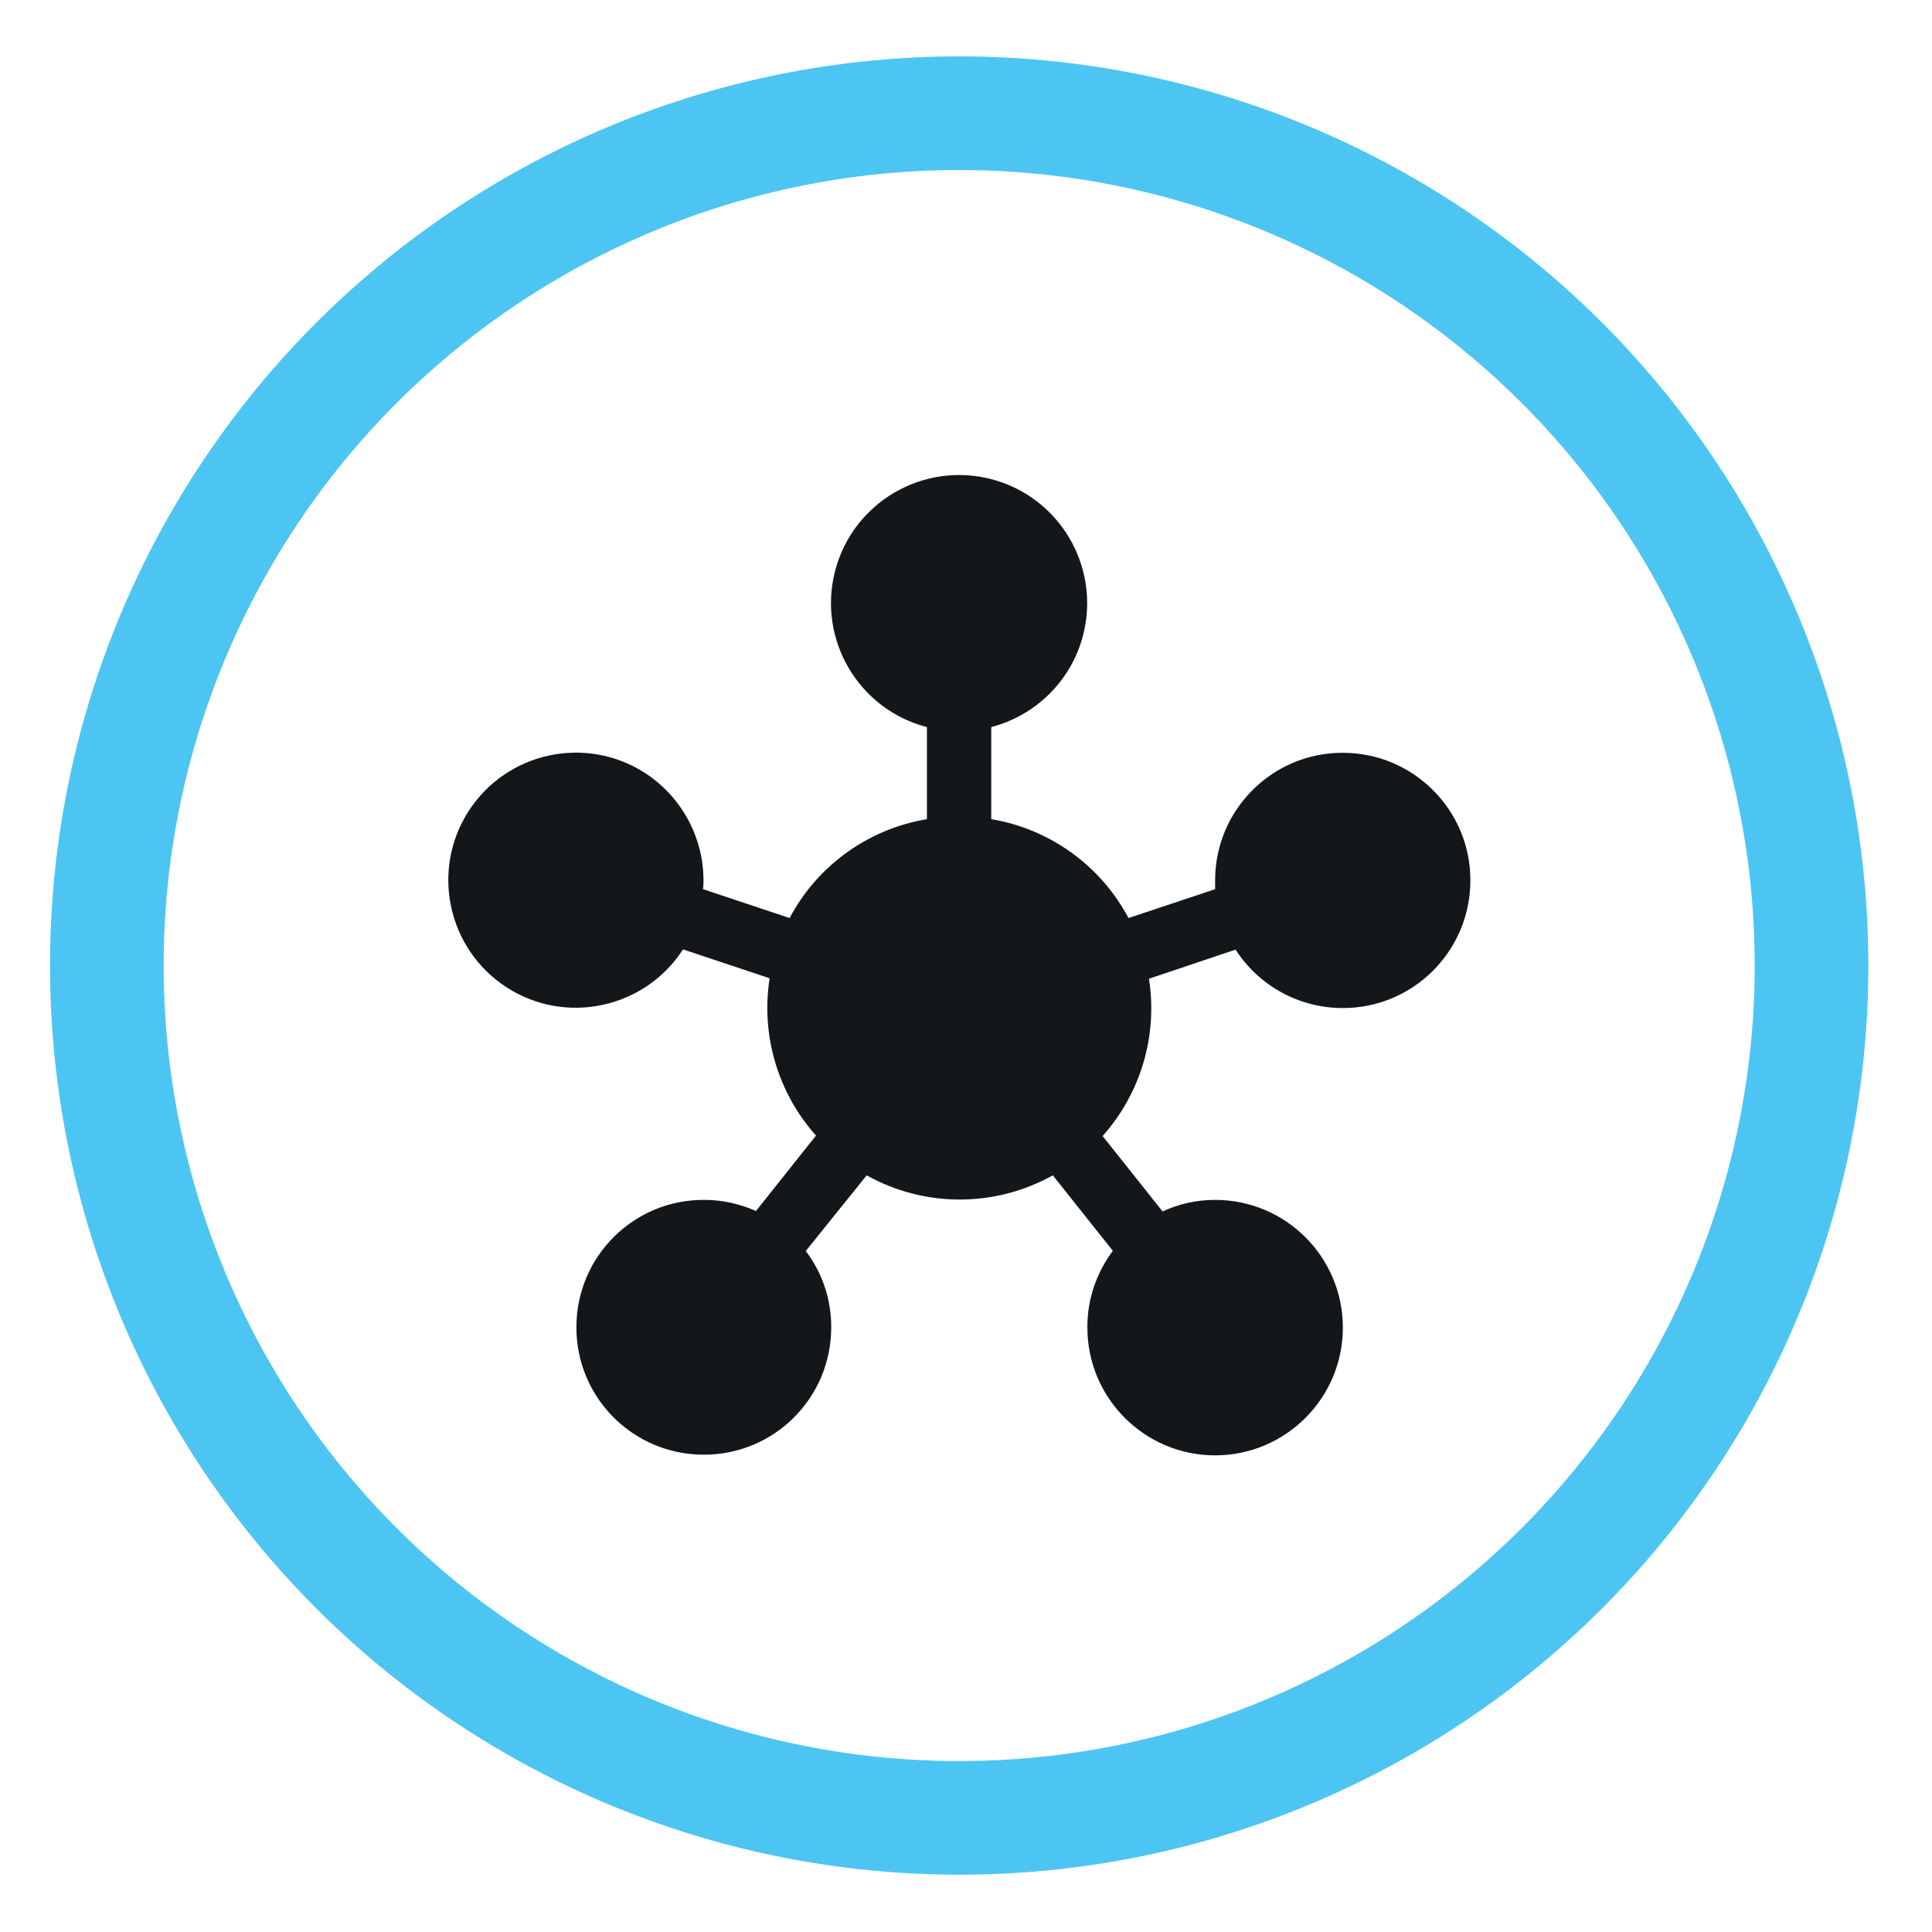 <?xml version="1.0" encoding="utf-8"?>
<!-- Generator: Adobe Illustrator 27.1.1, SVG Export Plug-In . SVG Version: 6.00 Build 0)  -->
<svg version="1.1" id="Layer_1" xmlns="http://www.w3.org/2000/svg" xmlns:xlink="http://www.w3.org/1999/xlink" x="0px" y="0px"
	 viewBox="0 0 85 85" style="enable-background:new 0 0 85 85;" xml:space="preserve">
<style type="text/css">
	.st0{fill:none;stroke:#4DC5F2;stroke-width:5;stroke-miterlimit:10;}
	.st1{fill:#14171A;}
</style>
<g id="Group_2313" transform="translate(1.5 1.5)">
	<g id="Group_2314">
		<circle id="Ellipse_120" class="st0" cx="40.7" cy="40.98" r="37.5"/>
		<path id="Path_7290" class="st1" d="M33.95,53.54c0.74,0.97,1.13,2.16,1.12,3.38c-0.01,3.1-2.53,5.6-5.63,5.58
			c-3.1-0.01-5.6-2.53-5.58-5.63c0.01-3.1,2.53-5.6,5.63-5.58c0.78,0,1.55,0.17,2.27,0.49l2.64-3.32c-1.68-1.88-2.43-4.42-2.04-6.92
			l-3.81-1.27c-1.68,2.6-5.16,3.35-7.76,1.67c-2.6-1.68-3.35-5.16-1.67-7.76c1.68-2.6,5.16-3.35,7.76-1.67
			c1.6,1.04,2.57,2.82,2.57,4.72c0,0.13,0,0.26-0.02,0.39l3.81,1.27c1.22-2.31,3.46-3.92,6.04-4.35v-4.05
			c-3.01-0.78-4.82-3.86-4.04-6.87c0.78-3.01,3.86-4.82,6.87-4.04s4.82,3.86,4.04,6.87c-0.51,1.98-2.06,3.52-4.04,4.04v4.05
			c2.58,0.43,4.81,2.04,6.04,4.35l3.81-1.27v-0.39c0-3.1,2.52-5.62,5.62-5.61c3.1,0,5.62,2.52,5.61,5.62c0,3.1-2.52,5.62-5.62,5.61
			c-1.9,0-3.68-0.97-4.71-2.57l-3.81,1.28c0.39,2.5-0.36,5.04-2.04,6.92l2.64,3.32c0.72-0.34,1.51-0.51,2.31-0.51
			c3.11,0,5.62,2.52,5.62,5.62s-2.52,5.62-5.62,5.62s-5.62-2.52-5.62-5.62l0,0c-0.01-1.22,0.39-2.4,1.12-3.38l-2.64-3.32
			c-2.55,1.42-5.65,1.42-8.19,0L33.95,53.54z"/>
	</g>
</g>
</svg>
